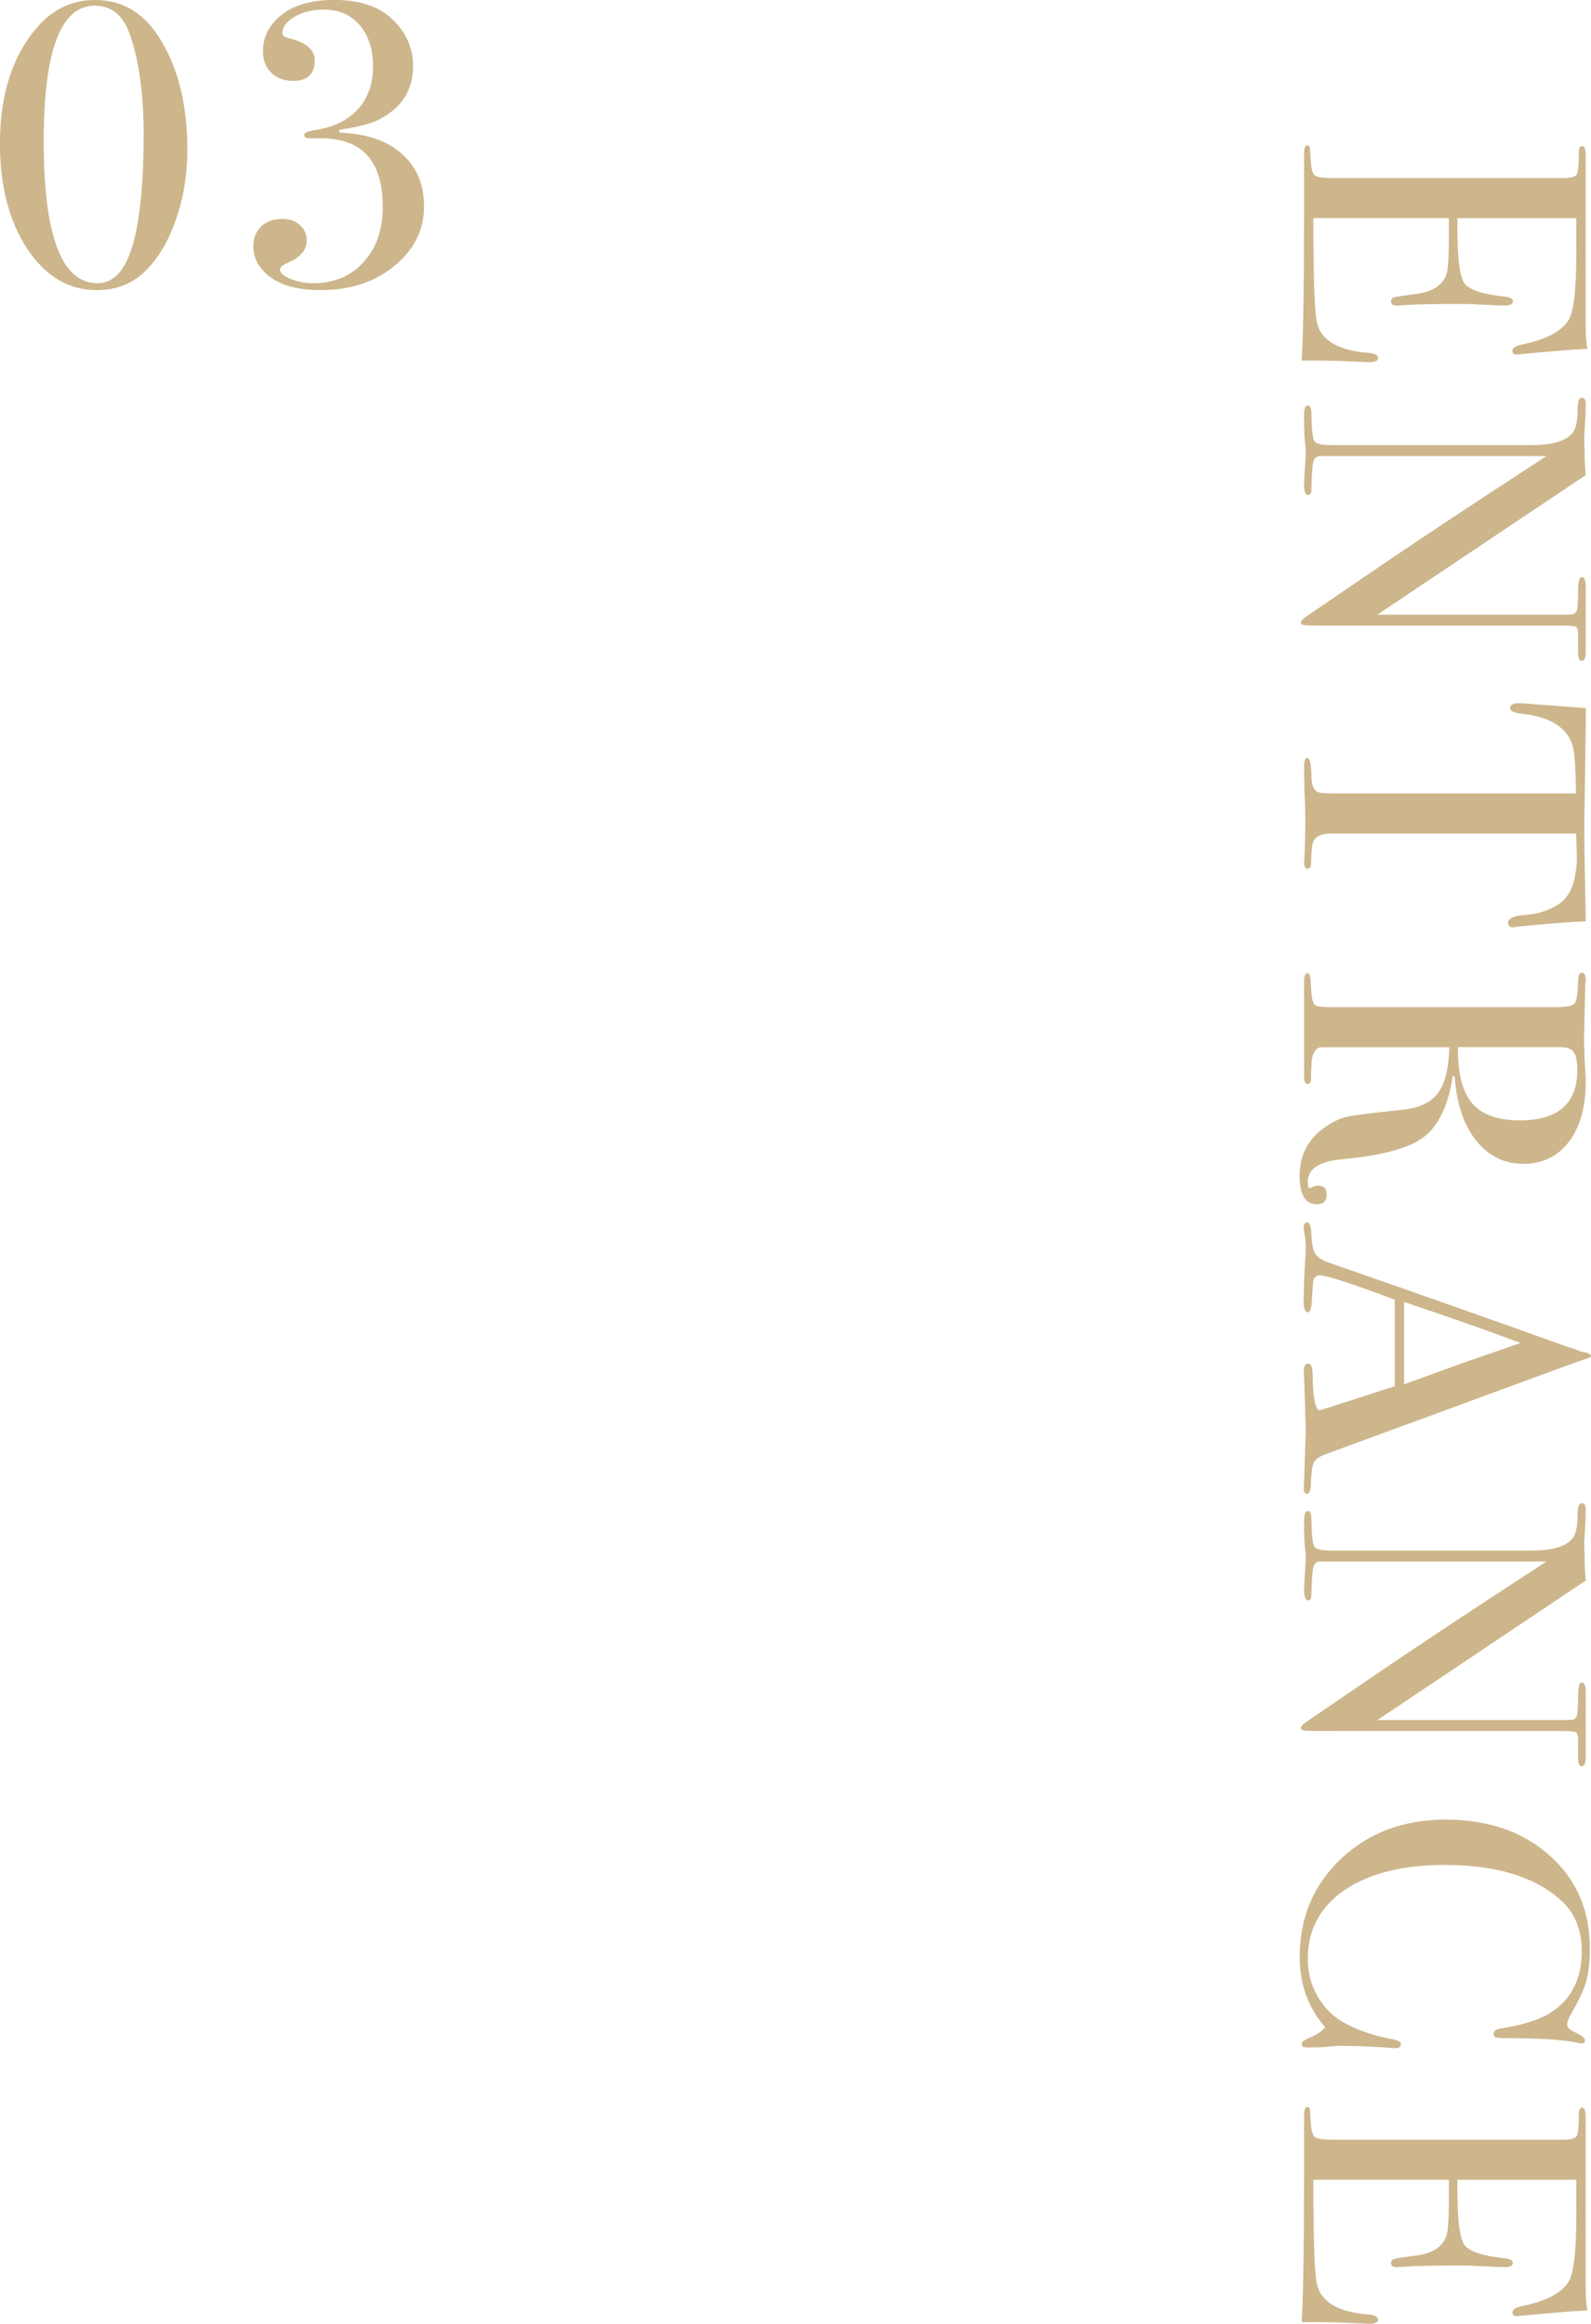 <?xml version="1.0" encoding="UTF-8"?>
<svg id="_レイヤー_1" data-name="レイヤー 1" xmlns="http://www.w3.org/2000/svg" width="43.25" height="63.174" version="1.1" viewBox="0 0 43.25 63.174">
  <defs>
    <style>
      .cls-1 {
        fill: #cdb68c;
        stroke-width: 0px;
      }
    </style>
  </defs>
  <g>
    <path class="cls-1" d="M5.093,4.07c0,.653-.097,1.269-.292,1.848-.194.58-.46,1.045-.797,1.397-.359.381-.818.572-1.375.572-.763,0-1.392-.374-1.887-1.122s-.743-1.705-.743-2.871C0,2.545.349,1.481,1.045.704c.418-.469.931-.704,1.54-.704.718,0,1.291.327,1.716.979.528.807.792,1.837.792,3.091ZM3.905,3.674c0-1.093-.121-1.994-.363-2.706-.183-.543-.506-.814-.968-.814C1.65.154,1.188,1.383,1.188,3.839c0,2.574.487,3.861,1.463,3.861.455,0,.781-.374.979-1.122.183-.682.275-1.65.275-2.904Z"/>
    <path class="cls-1" d="M11.528,5.61c0,.609-.246,1.129-.737,1.562-.542.477-1.235.715-2.079.715-.689,0-1.196-.161-1.518-.484-.206-.205-.308-.44-.308-.704,0-.227.071-.409.214-.544s.335-.204.578-.204c.19,0,.348.055.473.166.125.111.187.251.187.42,0,.259-.172.462-.517.609-.14.059-.209.118-.209.177,0,.096.095.183.286.26.19.078.399.116.627.116.557,0,1.01-.191,1.358-.574.348-.382.522-.882.522-1.5,0-1.243-.558-1.864-1.672-1.864h-.319c-.095,0-.143-.033-.143-.099,0-.051.088-.092.264-.121.513-.073.909-.261,1.188-.565.279-.303.418-.692.418-1.168,0-.468-.121-.843-.363-1.124-.242-.282-.568-.422-.979-.422-.301,0-.563.064-.787.192-.224.128-.335.277-.335.446,0,.066.051.11.154.132.484.117.726.319.726.605,0,.374-.194.561-.583.561-.249,0-.449-.073-.6-.22-.15-.146-.225-.341-.225-.583,0-.396.17-.728.511-.995.341-.268.816-.402,1.425-.402.696,0,1.228.18,1.595.539.367.359.55.777.55,1.254,0,.66-.312,1.148-.935,1.463-.22.11-.576.202-1.067.275v.077c.609.022,1.1.158,1.474.407.55.367.825.898.825,1.595Z"/>
  </g>
  <g>
    <path class="cls-1" d="M37.233,9.846c-.029,0-.209-.007-.539-.022-.33-.015-.646-.022-.946-.022h-.363c.044-.719.066-2.142.066-4.268v-1.375c0-.14.029-.209.088-.209.04,0,.062.022.069.066,0,.022.01.161.029.418.015.19.055.306.121.347.066.04.239.06.519.06h6.201c.213,0,.34-.031.38-.093.041-.062.061-.262.061-.6,0-.117.031-.176.093-.176.062,0,.093.081.093.242v4.664c0,.22.015.422.044.605-.315.015-.751.048-1.309.099l-.473.044c-.037.007-.084.011-.143.011-.073,0-.11-.033-.11-.099,0-.081.092-.14.277-.176.664-.14,1.085-.367,1.262-.682.133-.235.199-.851.199-1.848v-.902h-3.234v.264c0,.821.062,1.322.187,1.502.125.179.488.302,1.089.368.154.015.231.055.231.121,0,.081-.066.121-.198.121s-.326-.007-.583-.022c-.257-.015-.451-.022-.583-.022-.785,0-1.324.012-1.617.035-.073.006-.136.009-.187.009-.095,0-.143-.041-.143-.121,0-.051.031-.086.094-.104s.266-.049.61-.093c.433-.059.7-.237.803-.537.044-.132.066-.475.066-1.029v-.493h-3.685c0,1.613.033,2.559.098,2.838.108.484.572.759,1.391.825.181.015.271.062.271.143,0,.073-.077.11-.231.11Z"/>
    <path class="cls-1" d="M42.998,17.964c-.073,0-.106-.092-.099-.275v-.44c0-.117-.02-.187-.061-.209-.04-.022-.163-.033-.368-.033h-6.327c-.388,0-.615-.004-.681-.011s-.099-.029-.099-.065c0-.044.041-.095.122-.154l2.059-1.405c1.201-.815,2.7-1.806,4.497-2.974h-6.16c-.096.007-.156.063-.182.167-.025.104-.042.352-.05.745,0,.096-.029.145-.088.145-.073,0-.11-.095-.11-.286,0-.066.011-.275.033-.627.007-.117.011-.231.011-.341,0,.007-.007-.057-.022-.192-.015-.136-.022-.343-.022-.622v-.11c0-.168.033-.253.099-.253.066,0,.099.073.099.22.007.433.035.684.083.753s.204.104.468.104h5.431c.609,0,.991-.125,1.146-.374.073-.117.11-.326.11-.627,0-.191.039-.286.116-.286.069,0,.104.055.104.165,0,.146-.007.333-.021.561-.015.227-.022.348-.022.363,0,.022.004.125.011.308,0,.242.011.477.033.704l-5.665,3.795h4.895c.227,0,.364-.003.412-.011s.084-.037.11-.088c.025-.052.038-.228.038-.528,0-.264.033-.396.099-.396.073,0,.11.088.11.264v1.771c0,.161-.037.242-.11.242Z"/>
    <path class="cls-1" d="M41.139,25.212c-.096,0-.143-.044-.143-.132s.095-.15.286-.187c.132-.015.264-.029.396-.044.264-.051.487-.136.671-.253.242-.154.396-.407.462-.759.044-.227.062-.411.055-.55-.01-.345-.017-.554-.022-.627h-6.643c-.265,0-.43.07-.496.209-.037.073-.059.279-.066.616-.007.088-.038.132-.094.132-.062,0-.093-.059-.093-.176,0-.059.004-.11.011-.154.015-.44.021-.752.021-.935,0-.242-.005-.469-.016-.682-.011-.212-.017-.484-.017-.814,0-.168.029-.253.088-.253.066,0,.103.158.11.473,0,.227.048.374.143.44.059.037.209.055.452.055h6.599c-.007-.726-.044-1.177-.11-1.353-.168-.462-.62-.733-1.353-.814-.22-.022-.33-.074-.33-.154,0-.088.077-.132.231-.132.081,0,.161.003.242.011l.253.022c.337.022.781.055,1.331.099v.495l-.033,2.244c-.007.264-.007.674,0,1.232l.033,1.826c-.411.014-1.019.062-1.826.143-.022,0-.049.004-.083.011s-.053.011-.061.011Z"/>
    <path class="cls-1" d="M35.792,32.737c-.308,0-.462-.257-.462-.77,0-.572.238-1.02.715-1.342.205-.139.403-.229.594-.27.19-.04.675-.101,1.452-.181.469-.044.801-.195.995-.451.194-.257.299-.675.313-1.254h-3.465c-.146,0-.238.117-.275.352-.007.066-.015.234-.022.506,0,.095-.029.143-.088.143-.066,0-.099-.062-.099-.187v-2.585c0-.162.033-.242.099-.242.051,0,.081.106.088.319.007.345.051.532.132.561.037.029.18.044.429.044h6.072c.293,0,.469-.031.528-.093.059-.062.091-.251.099-.566,0-.184.033-.275.099-.275.073,0,.11.059.11.176,0,.022-.003.055-.011.099l-.033,1.463c0,.146.005.352.015.616.02.293.029.499.029.616,0,.682-.152,1.223-.456,1.623-.305.399-.717.6-1.238.6-.513,0-.937-.206-1.271-.616s-.53-.968-.588-1.672c-.007-.066-.019-.103-.033-.11-.029,0-.044.037-.044.11-.132.77-.403,1.3-.811,1.589-.408.29-1.146.482-2.212.578-.603.059-.904.264-.904.616,0,.11.022.165.066.165.007,0,.015-.004.022-.011.081-.037.146-.055.198-.055.154,0,.23.081.23.242,0,.176-.092.264-.275.264ZM41.304,30.459c1.049,0,1.573-.455,1.573-1.364,0-.242-.033-.407-.099-.495-.065-.088-.183-.132-.352-.132h-2.794c-.008.704.121,1.211.385,1.523.264.312.693.467,1.287.467Z"/>
    <path class="cls-1" d="M35.535,40.613c-.063,0-.094-.055-.094-.165,0-.074.004-.14.011-.198l.044-1.397-.044-1.397c-.007-.051-.011-.106-.011-.165,0-.146.039-.22.115-.22.085,0,.127.099.127.297.007.645.072.968.194.968.007,0,.036-.007.086-.022l.291-.09.153-.056c.228-.066.73-.227,1.508-.484v-2.351c-1.173-.44-1.848-.66-2.024-.66-.103,0-.165.044-.187.132-.007.022-.022.205-.044.55-.007.213-.044.319-.11.319-.073,0-.11-.096-.11-.286,0-.337.015-.73.044-1.177.007-.11.011-.224.011-.341s-.012-.231-.037-.341c-.012-.059-.019-.106-.019-.143,0-.103.033-.154.1-.154s.103.116.11.347.042.397.104.5c.063.103.182.183.359.242,2.708.943,4.882,1.711,6.523,2.303.087.017.184.051.292.103l.201.047c.08.022.121.051.121.088,0,.022-.022.04-.066.055-.286.095-.884.312-1.793.649-.711.264-2.497.92-5.357,1.969-.166.059-.271.133-.317.225s-.071.281-.079.567c-.007.19-.042.286-.104.286ZM38.169,37.633c.33-.12.876-.317,1.639-.594l1.525-.528c-.812-.309-1.866-.681-3.164-1.115v2.237Z"/>
    <path class="cls-1" d="M42.998,48.016c-.073,0-.106-.092-.099-.275v-.44c0-.117-.02-.187-.061-.209-.04-.022-.163-.033-.368-.033h-6.327c-.388,0-.615-.004-.681-.011s-.099-.029-.099-.065c0-.044.041-.095.122-.154l2.059-1.405c1.201-.815,2.7-1.806,4.497-2.974h-6.16c-.096.007-.156.063-.182.167-.025.104-.042.352-.05.745,0,.096-.029.145-.088.145-.073,0-.11-.095-.11-.286,0-.066.011-.275.033-.627.007-.117.011-.231.011-.341,0,.007-.007-.057-.022-.192-.015-.136-.022-.343-.022-.622v-.11c0-.168.033-.253.099-.253.066,0,.099.073.099.22.007.433.035.684.083.753s.204.104.468.104h5.431c.609,0,.991-.125,1.146-.374.073-.117.11-.326.11-.627,0-.191.039-.286.116-.286.069,0,.104.055.104.165,0,.146-.007.333-.021.561-.015.227-.022.348-.022.363,0,.022.004.125.011.308,0,.242.011.477.033.704l-5.665,3.795h4.895c.227,0,.364-.003.412-.011s.084-.037.11-.088c.025-.052.038-.228.038-.528,0-.264.033-.396.099-.396.073,0,.11.088.11.264v1.771c0,.161-.037.242-.11.242Z"/>
    <path class="cls-1" d="M37.916,55.683c.015,0-.084-.008-.297-.022-.425-.029-.836-.044-1.232-.044-.044,0-.134.007-.27.022s-.299.022-.489.022h-.099c-.095,0-.143-.029-.143-.088s.055-.11.165-.154c.242-.103.399-.206.473-.308-.462-.528-.693-1.162-.693-1.903,0-1.078.376-1.971,1.127-2.679.752-.708,1.7-1.062,2.844-1.062,1.151,0,2.092.325,2.821.974s1.095,1.487,1.095,2.514c0,.374-.031.672-.094.896-.062.224-.188.5-.379.831-.095.161-.143.282-.143.363,0,.066.059.128.176.187.206.095.309.172.309.231s-.03.088-.088.088c-.029,0-.077-.007-.143-.022-.352-.081-1.012-.121-1.98-.121-.139,0-.22-.011-.242-.033-.022-.022-.033-.051-.033-.088,0-.074.07-.121.209-.143.587-.096,1.023-.231,1.309-.407.586-.359.88-.924.88-1.694,0-.594-.198-1.063-.594-1.408-.711-.623-1.753-.935-3.124-.935-1.225,0-2.174.257-2.849.77-.587.447-.88,1.042-.88,1.782,0,.381.093.729.28,1.045s.442.557.765.726c.374.19.781.326,1.221.407.176.029.264.077.264.143,0,.073-.055.11-.165.11Z"/>
    <path class="cls-1" d="M37.233,63.174c-.029,0-.209-.007-.539-.022-.33-.015-.646-.022-.946-.022h-.363c.044-.719.066-2.142.066-4.268v-1.375c0-.14.029-.209.088-.209.04,0,.062.022.069.066,0,.022.01.161.029.418.015.19.055.306.121.347.066.04.239.06.519.06h6.201c.213,0,.34-.031.38-.093.041-.062.061-.262.061-.6,0-.117.031-.176.093-.176.062,0,.093.081.093.242v4.664c0,.22.015.422.044.605-.315.015-.751.048-1.309.099l-.473.044c-.037.007-.084.011-.143.011-.073,0-.11-.033-.11-.099,0-.081.092-.14.277-.176.664-.14,1.085-.367,1.262-.682.133-.235.199-.851.199-1.848v-.902h-3.234v.264c0,.821.062,1.322.187,1.502.125.179.488.302,1.089.368.154.015.231.055.231.121,0,.081-.066.121-.198.121s-.326-.007-.583-.022c-.257-.015-.451-.022-.583-.022-.785,0-1.324.012-1.617.035-.073.006-.136.009-.187.009-.095,0-.143-.041-.143-.121,0-.051.031-.086.094-.104s.266-.049.61-.093c.433-.059.7-.237.803-.537.044-.132.066-.475.066-1.029v-.493h-3.685c0,1.613.033,2.559.098,2.838.108.484.572.759,1.391.825.181.015.271.062.271.143,0,.073-.077.11-.231.11Z"/>
  </g>
</svg>